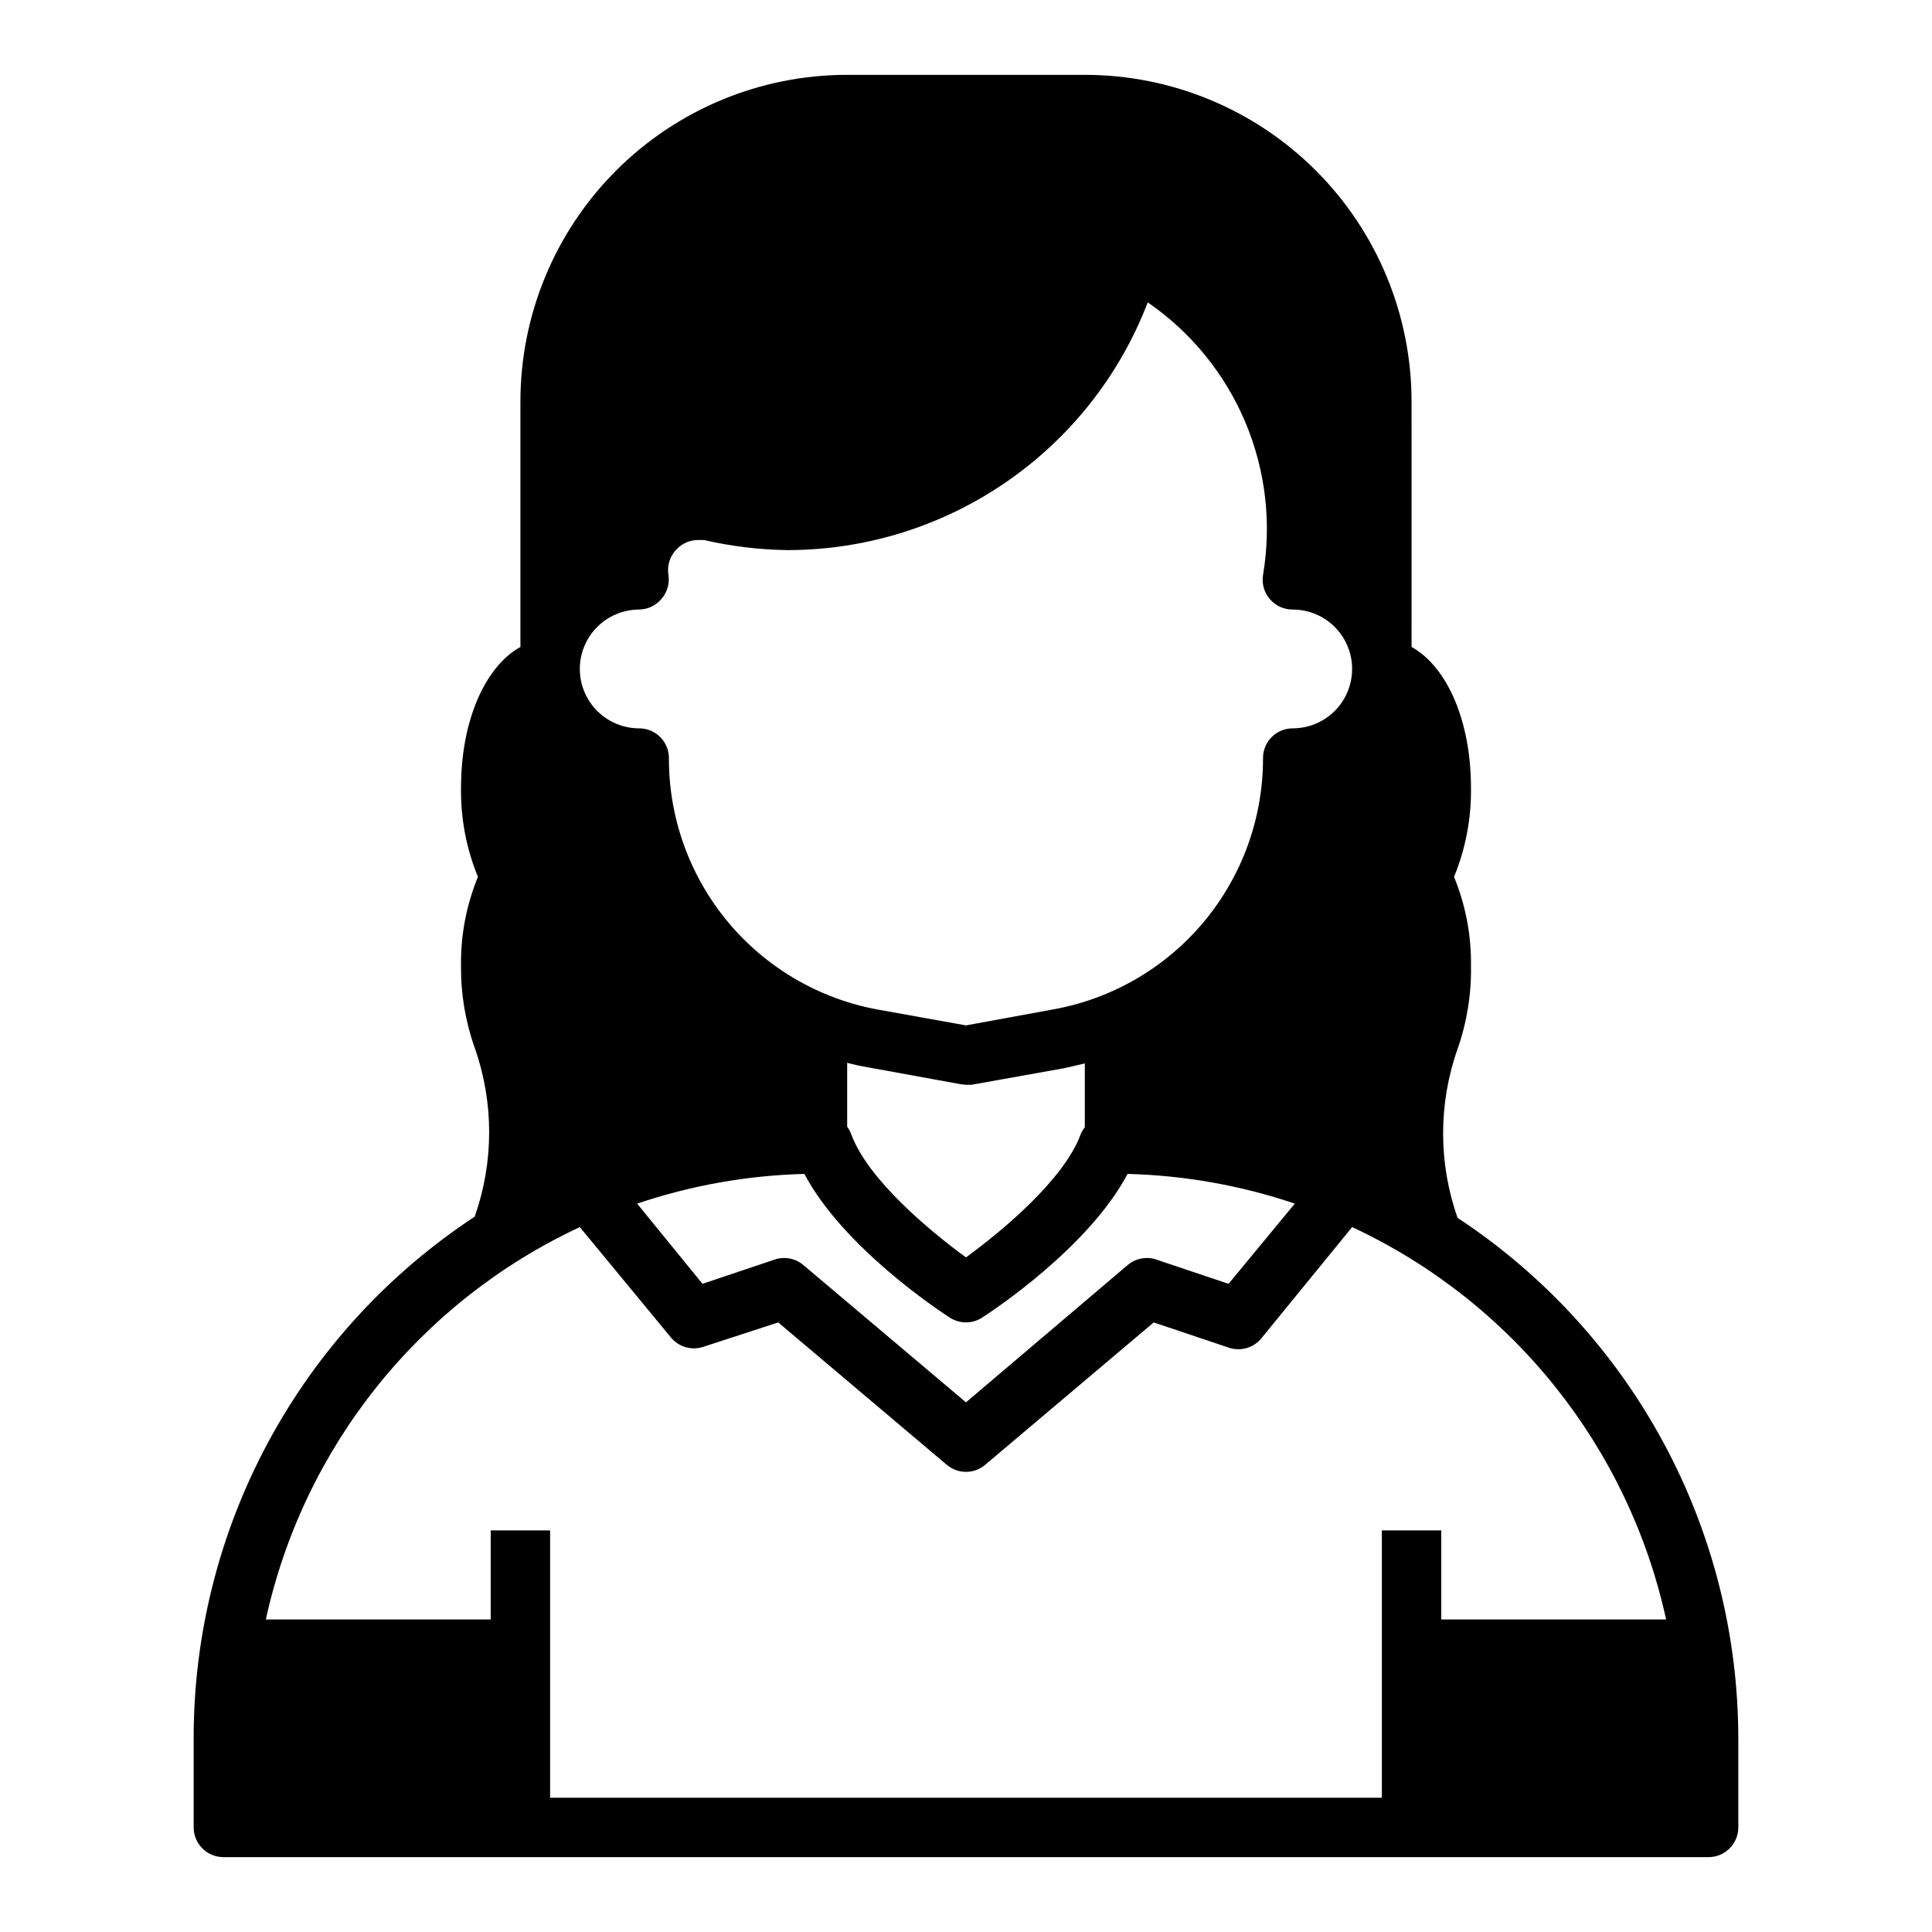 <?xml version="1.0" encoding="UTF-8"?>
<!-- Uploaded to: SVG Repo, www.svgrepo.com, Generator: SVG Repo Mixer Tools -->
<svg fill="#000000" width="800px" height="800px" version="1.1" viewBox="144 144 512 512" xmlns="http://www.w3.org/2000/svg">
 <path d="m530.28 466.75c-5.121-14.492-5.121-30.301 0-44.793 2.473-7.051 3.672-14.488 3.543-21.961 0.113-8.098-1.414-16.129-4.488-23.617 3.074-7.488 4.602-15.523 4.488-23.617 0-17.789-6.375-32.117-15.742-37.312l-0.004-65.023c0-22.965-9.121-44.992-25.363-61.23-16.238-16.238-38.262-25.363-61.227-25.363h-62.977c-22.969 0-44.992 9.125-61.23 25.363s-25.363 38.266-25.363 61.23v65.023c-9.367 5.195-15.742 19.523-15.742 37.312-0.117 8.094 1.41 16.129 4.484 23.617-3.074 7.488-4.602 15.52-4.484 23.617-0.07 7.371 1.156 14.699 3.621 21.648 5.117 14.488 5.117 30.297 0 44.789-22.902 15.062-41.695 35.582-54.695 59.711-13 24.129-19.797 51.113-19.777 78.523v23.617c0 2.086 0.832 4.09 2.309 5.566 1.477 1.473 3.477 2.305 5.566 2.305h393.6c2.086 0 4.09-0.832 5.566-2.305 1.473-1.477 2.305-3.481 2.305-5.566v-23.617c-0.023-27.348-6.832-54.266-19.816-78.336-12.984-24.066-31.734-44.543-54.574-59.582zm-216.88-161.22c2.328-0.039 4.516-1.105 5.984-2.914 1.504-1.789 2.141-4.152 1.73-6.453-0.352-2.547 0.559-5.102 2.441-6.852 1.438-1.387 3.352-2.176 5.352-2.203h1.652c7.285 1.684 14.727 2.578 22.199 2.676 20.676-0.023 40.855-6.312 57.887-18.031s30.113-28.32 37.523-47.621c11.449 7.879 20.41 18.871 25.824 31.676 5.41 12.801 7.047 26.887 4.719 40.59-0.363 2.289 0.297 4.621 1.812 6.375 1.512 1.77 3.731 2.781 6.059 2.758 5.625 0 10.824 3 13.637 7.871s2.812 10.871 0 15.742c-2.812 4.875-8.012 7.875-13.637 7.875-4.348 0-7.871 3.523-7.871 7.871 0.031 15.777-5.465 31.07-15.527 43.219-10.066 12.152-24.07 20.395-39.578 23.301l-23.613 4.328-23.223-4.172c-15.609-2.828-29.723-11.059-39.871-23.25-10.145-12.191-15.68-27.566-15.629-43.426 0-2.09-0.828-4.09-2.305-5.566-1.477-1.477-3.481-2.305-5.566-2.305-5.625 0-10.824-3-13.633-7.875-2.812-4.871-2.812-10.871 0-15.742 2.809-4.871 8.008-7.871 13.633-7.871zm82.34 187.67c2.594 1.66 5.914 1.66 8.504 0 3.07-1.969 28.34-18.734 38.574-38.102 15.082 0.391 30.023 3.043 44.316 7.875l-17.555 21.254-18.973-6.375 0.004-0.004c-2.703-0.973-5.719-0.398-7.875 1.496l-42.742 36.289-42.98-36.289h-0.004c-2.152-1.895-5.172-2.469-7.871-1.496l-18.973 6.375-17.316-21.25c14.297-4.832 29.234-7.484 44.32-7.875 10.234 19.367 35.5 36.133 38.57 38.102zm-27.234-50.617v-16.926c1.785 0.473 3.594 0.867 5.434 1.18l24.641 4.488 1.414 0.16h1.418l24.641-4.41 5.434-1.258v16.926l-0.004-0.004c-0.457 0.578-0.824 1.211-1.105 1.891-4.41 11.965-20.781 25.586-30.387 32.59-9.605-7.008-25.977-20.625-30.387-32.59h0.004c-0.266-0.734-0.637-1.422-1.102-2.047zm157.44 130.6v-23.617h-15.742v70.848h-220.42v-70.848h-15.742v23.617h-59.594c10.004-45.742 40.773-84.199 83.211-103.99l24.168 29.285-0.004-0.004c2.078 2.512 5.492 3.484 8.582 2.441l19.836-6.457 44.633 37.707h0.004c2.945 2.523 7.285 2.523 10.234 0l44.633-37.707 19.918 6.691h-0.004c3.09 1.043 6.504 0.074 8.582-2.438l24.09-29.52c42.434 19.789 73.207 58.246 83.207 103.99z"/>
</svg>